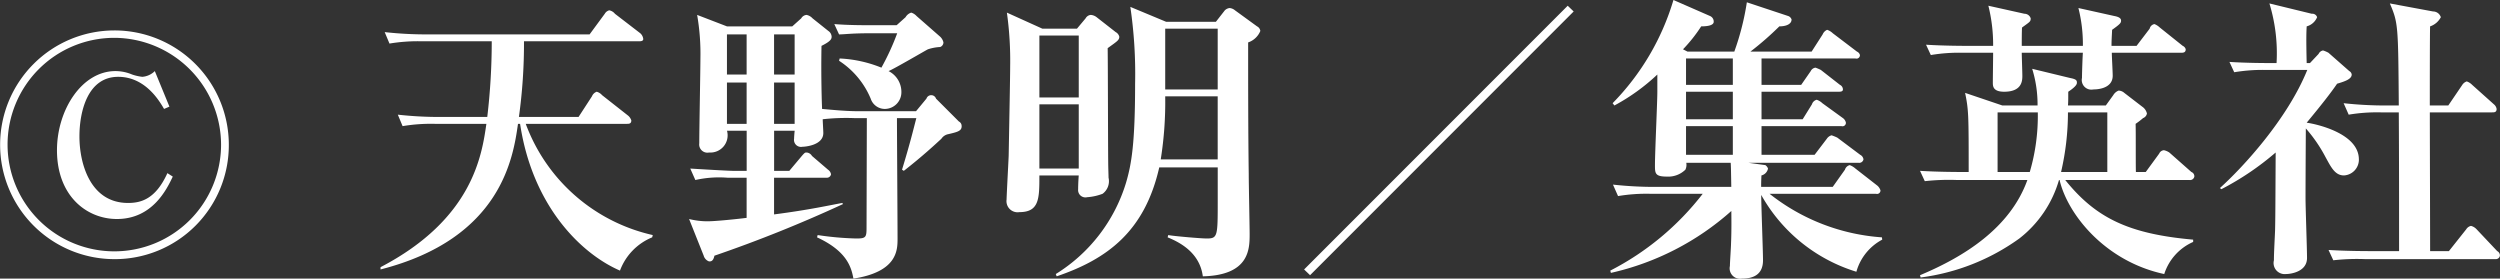 <svg xmlns="http://www.w3.org/2000/svg" width="218.031" height="24.3" viewBox="0 0 218.031 24.3"><rect x="0" y="0" width="218.031" height="24.3" fill="#333333" stroke="none"/><defs><style>.cls-1 {
        fill: #fff;
        fill-rule: evenodd;
      }</style></defs><path id="_天野明_集英社" data-name="© 天野明／集英社" class="cls-1" d="M285.487,13035.6a9.973,9.973,0,1,0-9.986,10A9.94,9.94,0,0,0,285.487,13035.6Zm-0.676,0a9.31,9.31,0,1,1-9.31-9.3A9.345,9.345,0,0,1,284.811,13035.6Zm-4.213,2.8-0.468-.3c-1.04,2.3-2.34,2.6-3.432,2.6-3.277,0-4.239-3.4-4.239-5.8,0-2.2.728-5.2,3.38-5.2,2.367,0,3.589,2.1,4,2.8l0.468-.2-1.274-3.1a1.742,1.742,0,0,1-1.092.5,4.261,4.261,0,0,1-.884-0.2,3.769,3.769,0,0,0-1.457-.3c-2.938,0-5.1,3.4-5.1,6.9,0,4,2.6,6,5.227,6C278.83,13042.1,280.078,13039.5,280.6,13038.4Zm41.862,5.1a15.419,15.419,0,0,1-11.078-9.7H320.2c0.182,0,.39,0,0.39-0.3a0.941,0.941,0,0,0-.26-0.4l-2.289-1.8a0.98,0.98,0,0,0-.468-0.3,0.7,0.7,0,0,0-.416.4l-1.17,1.8h-5.2a46.739,46.739,0,0,0,.442-6.6h10.012c0.156,0,.39,0,0.39-0.2a0.784,0.784,0,0,0-.26-0.5l-2.211-1.7a0.839,0.839,0,0,0-.494-0.3,0.624,0.624,0,0,0-.39.3l-1.326,1.8H302.774a32.789,32.789,0,0,1-3.693-.2l0.417,1a14.957,14.957,0,0,1,2.808-.2h6.111a56.187,56.187,0,0,1-.39,6.6h-4.109a32.765,32.765,0,0,1-3.692-.2l0.416,1a14.957,14.957,0,0,1,2.808-.2h4.5c-0.39,2.7-1.17,8.3-9.232,12.5v0.2c10.558-2.7,11.573-9.8,11.989-12.7h0.182c1.066,7.1,5.253,11.3,8.712,12.8a5.022,5.022,0,0,1,2.808-2.9Zm26.936-9.5a0.421,0.421,0,0,0-.234-0.4l-2-2a0.439,0.439,0,0,0-.833,0l-0.91,1.1h-4.941c-1.092,0-2.158-.1-3.25-0.2-0.026-.5-0.1-2.9-0.052-5.5,0.806-.4.884-0.6,0.884-0.8a0.637,0.637,0,0,0-.286-0.5l-1.378-1.1a0.982,0.982,0,0,0-.521-0.3,0.592,0.592,0,0,0-.468.3l-0.78.7H328.93l-2.6-1a19.827,19.827,0,0,1,.286,3.8c0,1-.1,6.2-0.1,7.4a0.716,0.716,0,0,0,.858.8,1.5,1.5,0,0,0,1.56-1.9h1.716v3.5h-1.2c-0.286,0-2.132-.1-3.719-0.2l0.443,1a9.391,9.391,0,0,1,2.808-.2h1.664v3.5c-0.78.1-2.7,0.3-3.432,0.3a6.593,6.593,0,0,1-1.587-.2l1.275,3.2a0.748,0.748,0,0,0,.468.5c0.156,0,.364,0,0.468-0.5a117.373,117.373,0,0,0,11.208-4.5l-0.052-.1c-1.118.2-2.861,0.6-5.955,1v-3.2h4.577a0.366,0.366,0,0,0,.39-0.3,0.6,0.6,0,0,0-.26-0.4l-1.4-1.2a0.6,0.6,0,0,0-.469-0.3c-0.13,0-.156,0-0.416.3l-1.092,1.3h-1.326v-3.5h1.794c-0.026.2-.052,0.6-0.052,0.7a0.612,0.612,0,0,0,.728.7c0.156,0,1.821-.1,1.821-1.2,0-.2-0.052-1-0.052-1.2a18.509,18.509,0,0,1,2.73-.1h1.118l-0.026,9.6c0,0.8-.078.9-0.884,0.9a26.519,26.519,0,0,1-3.38-.3l-0.052.2c2.6,1.2,2.99,2.6,3.172,3.6,3.849-.6,3.849-2.5,3.849-3.5,0-1.6-.052-8.9-0.052-10.5h1.69c-0.234.9-.546,2.2-1.248,4.5l0.156,0.1c1.664-1.3,2.731-2.3,3.277-2.8a0.933,0.933,0,0,1,.6-0.4C349.11,13034.5,349.4,13034.4,349.4,13034Zm-14.563-4.5h-1.794v-3.5h1.794v3.5Zm-4.187,0H328.93v-3.5h1.716v3.5Zm4.187,4.3h-1.794v-3.6h1.794v3.6Zm-4.187,0H328.93v-3.6h1.716v3.6Zm17.164-7.1a0.961,0.961,0,0,0-.286-0.5l-2.055-1.8a1.065,1.065,0,0,0-.468-0.3,0.873,0.873,0,0,0-.494.4l-0.78.7h-1.742c-1.223,0-2.471,0-3.693-.1l0.416,0.9c0.52,0,1.014-.1,2.809-0.1h2.262a21.373,21.373,0,0,1-1.378,3,11,11,0,0,0-3.641-.8l-0.052.2a7.264,7.264,0,0,1,2.757,3.3,1.3,1.3,0,0,0,1.222.9,1.454,1.454,0,0,0,1.456-1.5,2.032,2.032,0,0,0-1.118-1.8c0.494-.2,3.224-1.8,3.432-1.9a4.022,4.022,0,0,1,1.067-.2A0.429,0.429,0,0,0,347.81,13026.7Zm27.638-1a0.522,0.522,0,0,0-.286-0.4l-1.925-1.4a0.864,0.864,0,0,0-.468-0.2,0.719,0.719,0,0,0-.416.2l-0.78,1H367.23l-3.12-1.3a40.037,40.037,0,0,1,.416,6.7c0,5.2-.312,7-0.78,8.6a14.207,14.207,0,0,1-6.138,8l0.078,0.2c4.4-1.5,7.672-3.9,8.946-9.5h5.1v2.9c0,3.1,0,3.3-.962,3.3-0.468,0-2.835-.2-3.355-0.3l-0.052.2c2,0.8,2.887,2,3.069,3.4,4.083-.1,4.083-2.4,4.083-3.7,0-.7-0.078-4.4-0.078-5.2-0.052-3.9-.052-7.7-0.052-11.5A1.762,1.762,0,0,0,375.448,13025.7Zm-3.719,5.1h-4.577v-5.3h4.577v5.3Zm0,6.1h-4.967a31.883,31.883,0,0,0,.39-5.5h4.577v5.5Zm-8.581-10.7a0.626,0.626,0,0,0-.313-0.4l-1.664-1.3a0.945,0.945,0,0,0-.52-0.2,0.585,0.585,0,0,0-.442.3l-0.754.9h-3.017l-3.094-1.4a30.1,30.1,0,0,1,.286,4.7c0,0.9-.078,4.9-0.13,7.8-0.026.6-.182,3.5-0.182,3.8a0.969,0.969,0,0,0,1.118,1.1c1.742,0,1.742-1.2,1.742-3.2h3.433c-0.052.7-.052,1.1-0.052,1.2a0.639,0.639,0,0,0,.78.7,4.676,4.676,0,0,0,1.352-.3,1.364,1.364,0,0,0,.52-1.4c0-.1-0.026-0.9-0.026-1-0.026-1.4-.026-8.7-0.052-10.3C362.965,13026.6,363.148,13026.5,363.148,13026.2Zm-3.537,5.3h-3.433v-5.4h3.433v5.4Zm0,6.2h-3.433v-5.6h3.433v5.6Zm43.163-13.7-0.52-.5-22.989,23,0.52,0.5Zm26.91,19.9-0.026-.2a17.753,17.753,0,0,1-9.8-3.8h9.284a0.3,0.3,0,0,0,.39-0.3,0.941,0.941,0,0,0-.26-0.4l-1.924-1.5a1.55,1.55,0,0,0-.5-0.3,0.592,0.592,0,0,0-.416.4l-1.066,1.5h-6.241c0-.3,0-0.4.026-1a0.763,0.763,0,0,0,.572-0.6,0.6,0.6,0,0,0-.234-0.3l-1.456-.2h9.6a0.376,0.376,0,0,0,.416-0.3,0.522,0.522,0,0,0-.286-0.4l-2-1.5a4.833,4.833,0,0,0-.494-0.2,0.716,0.716,0,0,0-.416.3l-1.066,1.4h-4.629v-2.5h6.969a0.3,0.3,0,0,0,.39-0.3,0.653,0.653,0,0,0-.26-0.4l-1.794-1.3a1.313,1.313,0,0,0-.494-0.3,0.592,0.592,0,0,0-.416.4l-0.806,1.3h-3.589v-2.4h6.709c0.156,0,.39,0,0.39-0.2a0.453,0.453,0,0,0-.26-0.4l-1.664-1.3a4.208,4.208,0,0,0-.468-0.2,0.537,0.537,0,0,0-.416.3l-0.832,1.2h-3.459v-2.3h8.192a0.3,0.3,0,0,0,.39-0.3,0.445,0.445,0,0,0-.26-0.3l-2.107-1.6a1.313,1.313,0,0,0-.494-0.3,0.748,0.748,0,0,0-.39.4l-0.962,1.5H418.19a26.649,26.649,0,0,0,2.522-2.2c0.6,0,1.066-.2,1.066-0.6a0.48,0.48,0,0,0-.286-0.3l-3.614-1.2a22.693,22.693,0,0,1-1.093,4.3H412.7l-0.39-.2a13.1,13.1,0,0,0,1.586-2c0.6,0,1.092-.1,1.092-0.4a0.526,0.526,0,0,0-.312-0.5l-3.2-1.4a21.607,21.607,0,0,1-5.305,9l0.156,0.2a17.53,17.53,0,0,0,3.745-2.7v1.5c0,0.9-.208,5.3-0.208,6.4,0,0.7,0,1,1.014,1a2.146,2.146,0,0,0,1.639-.6,0.97,0.97,0,0,0,.078-0.6h3.874c0.026,0.4.026,0.6,0.052,2.1h-6.6a33.159,33.159,0,0,1-3.719-.2l0.442,1a14.979,14.979,0,0,1,2.809-.2h4.577a24.04,24.04,0,0,1-8.062,6.7l0.052,0.2a23.539,23.539,0,0,0,10.506-5.4c0,0.4.026,1.6-.026,2.8,0,0.3-.1,1.7-0.1,2a0.91,0.91,0,0,0,1.041,1.1c1.066,0,1.846-.4,1.846-1.6,0-.8-0.156-4.8-0.156-5.7a14.315,14.315,0,0,0,8.3,6.7A4.563,4.563,0,0,1,429.684,13043.9Zm-13.029-10.5h-4.082v-2.4h4.082v2.4Zm0-3h-4.082v-2.3h4.082v2.3Zm0,6.1h-4.082v-2.5h4.082v2.5Zm40.251,1.9a0.4,0.4,0,0,0-.26-0.4l-1.924-1.7a1.383,1.383,0,0,0-.468-0.2,0.488,0.488,0,0,0-.417.3l-1.17,1.6h-0.858c-0.026-.6,0-3.5-0.026-4.2a7.066,7.066,0,0,0,.65-0.5,0.532,0.532,0,0,0,.338-0.4,0.994,0.994,0,0,0-.416-0.6l-1.56-1.2a0.8,0.8,0,0,0-.494-0.2,0.931,0.931,0,0,0-.468.4l-0.65.9h-3.3c0.026-.3.026-0.5,0.026-1.2,0.754-.5.754-0.7,0.754-0.8,0-.2-0.078-0.3-0.6-0.4l-3.3-.8a10.536,10.536,0,0,1,.468,3.2h-3.068l-3.251-1.1c0.312,1.5.312,2,.312,6.9H436.7c-0.286,0-2.132,0-3.719-.1l0.416,0.9a18.99,18.99,0,0,1,2.835-.1h6.111c-1.508,4.2-5.539,6.7-9.362,8.3l0.052,0.2a18.829,18.829,0,0,0,8.608-3.4,9.941,9.941,0,0,0,3.459-5.1h0.052c0.7,3,3.979,7.1,9.128,8.2a4.584,4.584,0,0,1,2.522-2.8v-0.2c-5.643-.5-8.5-1.9-11.156-5.2H456.49A0.376,0.376,0,0,0,456.906,13038.4Zm-7.593-.4h-4.031a22.969,22.969,0,0,0,.6-5.2h3.433v5.2Zm-6.06-5.2a17.407,17.407,0,0,1-.7,5.2h-2.808v-5.2h3.51Zm12.9-5.5a0.453,0.453,0,0,0-.26-0.3l-2-1.6a1.466,1.466,0,0,0-.468-0.3,0.522,0.522,0,0,0-.416.4l-1.144,1.5h-2.184c0-.5.026-0.8,0.052-1.4,0.7-.5.78-0.6,0.78-0.8,0-.1-0.026-0.3-0.572-0.4l-3.147-.7a12.867,12.867,0,0,1,.39,3.3h-5.331c0-.2,0-1.4.026-1.6,0.676-.5.754-0.5,0.754-0.8a0.572,0.572,0,0,0-.546-0.4l-3.146-.7a14.052,14.052,0,0,1,.416,3.5h-2.159c-0.286,0-2.106,0-3.693-.1l0.417,0.9a14.957,14.957,0,0,1,2.808-.2h2.627c0,0.4-.026,2.2-0.026,2.6,0,0.3,0,.8.988,0.8,1.586,0,1.586-1,1.586-1.4,0-.3-0.052-1.7-0.052-2h5.331c-0.026.3-.078,1.8-0.078,2.2a0.836,0.836,0,0,0,.988,1c0.182,0,1.691,0,1.691-1.2,0-.3-0.078-1.7-0.078-2h6.033C455.918,13027.6,456.152,13027.6,456.152,13027.3Zm27.4,18a0.421,0.421,0,0,0-.234-0.4l-1.794-1.9a1.011,1.011,0,0,0-.494-0.3,0.658,0.658,0,0,0-.417.3l-1.508,1.9h-1.638c0-1.7-.026-10.2-0.026-12.1h5.435c0.182,0,.39,0,0.39-0.3a0.652,0.652,0,0,0-.234-0.4l-1.9-1.7a1.236,1.236,0,0,0-.469-0.3,0.747,0.747,0,0,0-.39.3l-1.222,1.8h-1.612c0-1.2,0-6.2.026-6.9a1.651,1.651,0,0,0,.936-0.8,0.714,0.714,0,0,0-.676-0.5l-3.771-.7c0.728,1.7.728,1.9,0.78,8.9h-1.092a33.159,33.159,0,0,1-3.719-.2l0.442,1a14.979,14.979,0,0,1,2.809-.2h1.56c0.026,4,.026,8.1.026,12.1H472.3c-0.286,0-2.107,0-3.693-.1l0.416,0.9a18.564,18.564,0,0,1,2.809-.1h11.338A0.366,0.366,0,0,0,483.556,13045.3Zm-12.3-8.4c0-2.3-3.8-3.1-4.551-3.2,1.326-1.6,2.106-2.6,2.652-3.4,0.676-.2,1.274-0.4,1.274-0.8a0.388,0.388,0,0,0-.208-0.3l-1.82-1.6a2.791,2.791,0,0,0-.468-0.2,0.523,0.523,0,0,0-.39.3l-0.754.8h-0.286c-0.052-2.2-.026-2.7,0-3.2a1.37,1.37,0,0,0,.91-0.8,0.435,0.435,0,0,0-.468-0.3l-3.693-.9a14.814,14.814,0,0,1,.624,5.2h-0.52c-0.312,0-2.054,0-3.589-.1l0.416,0.9a14.979,14.979,0,0,1,2.809-.2h3.563c-1.743,4.3-5.617,8.5-7.62,10.3l0.13,0.1a24.519,24.519,0,0,0,4.733-3.2c-0.026,5.1-.026,5.7-0.052,6.8-0.026.7-.1,1.9-0.1,2.6a0.966,0.966,0,0,0,1.04,1.2c0.442,0,1.847-.2,1.847-1.4,0-.8-0.13-4.4-0.13-5.2,0-.4,0-1.5.026-6.1a12.731,12.731,0,0,1,1.716,2.5c0.494,0.9.832,1.6,1.612,1.6A1.381,1.381,0,0,0,471.256,13036.9Z" transform="translate(-265.531 -13023)"/></svg>